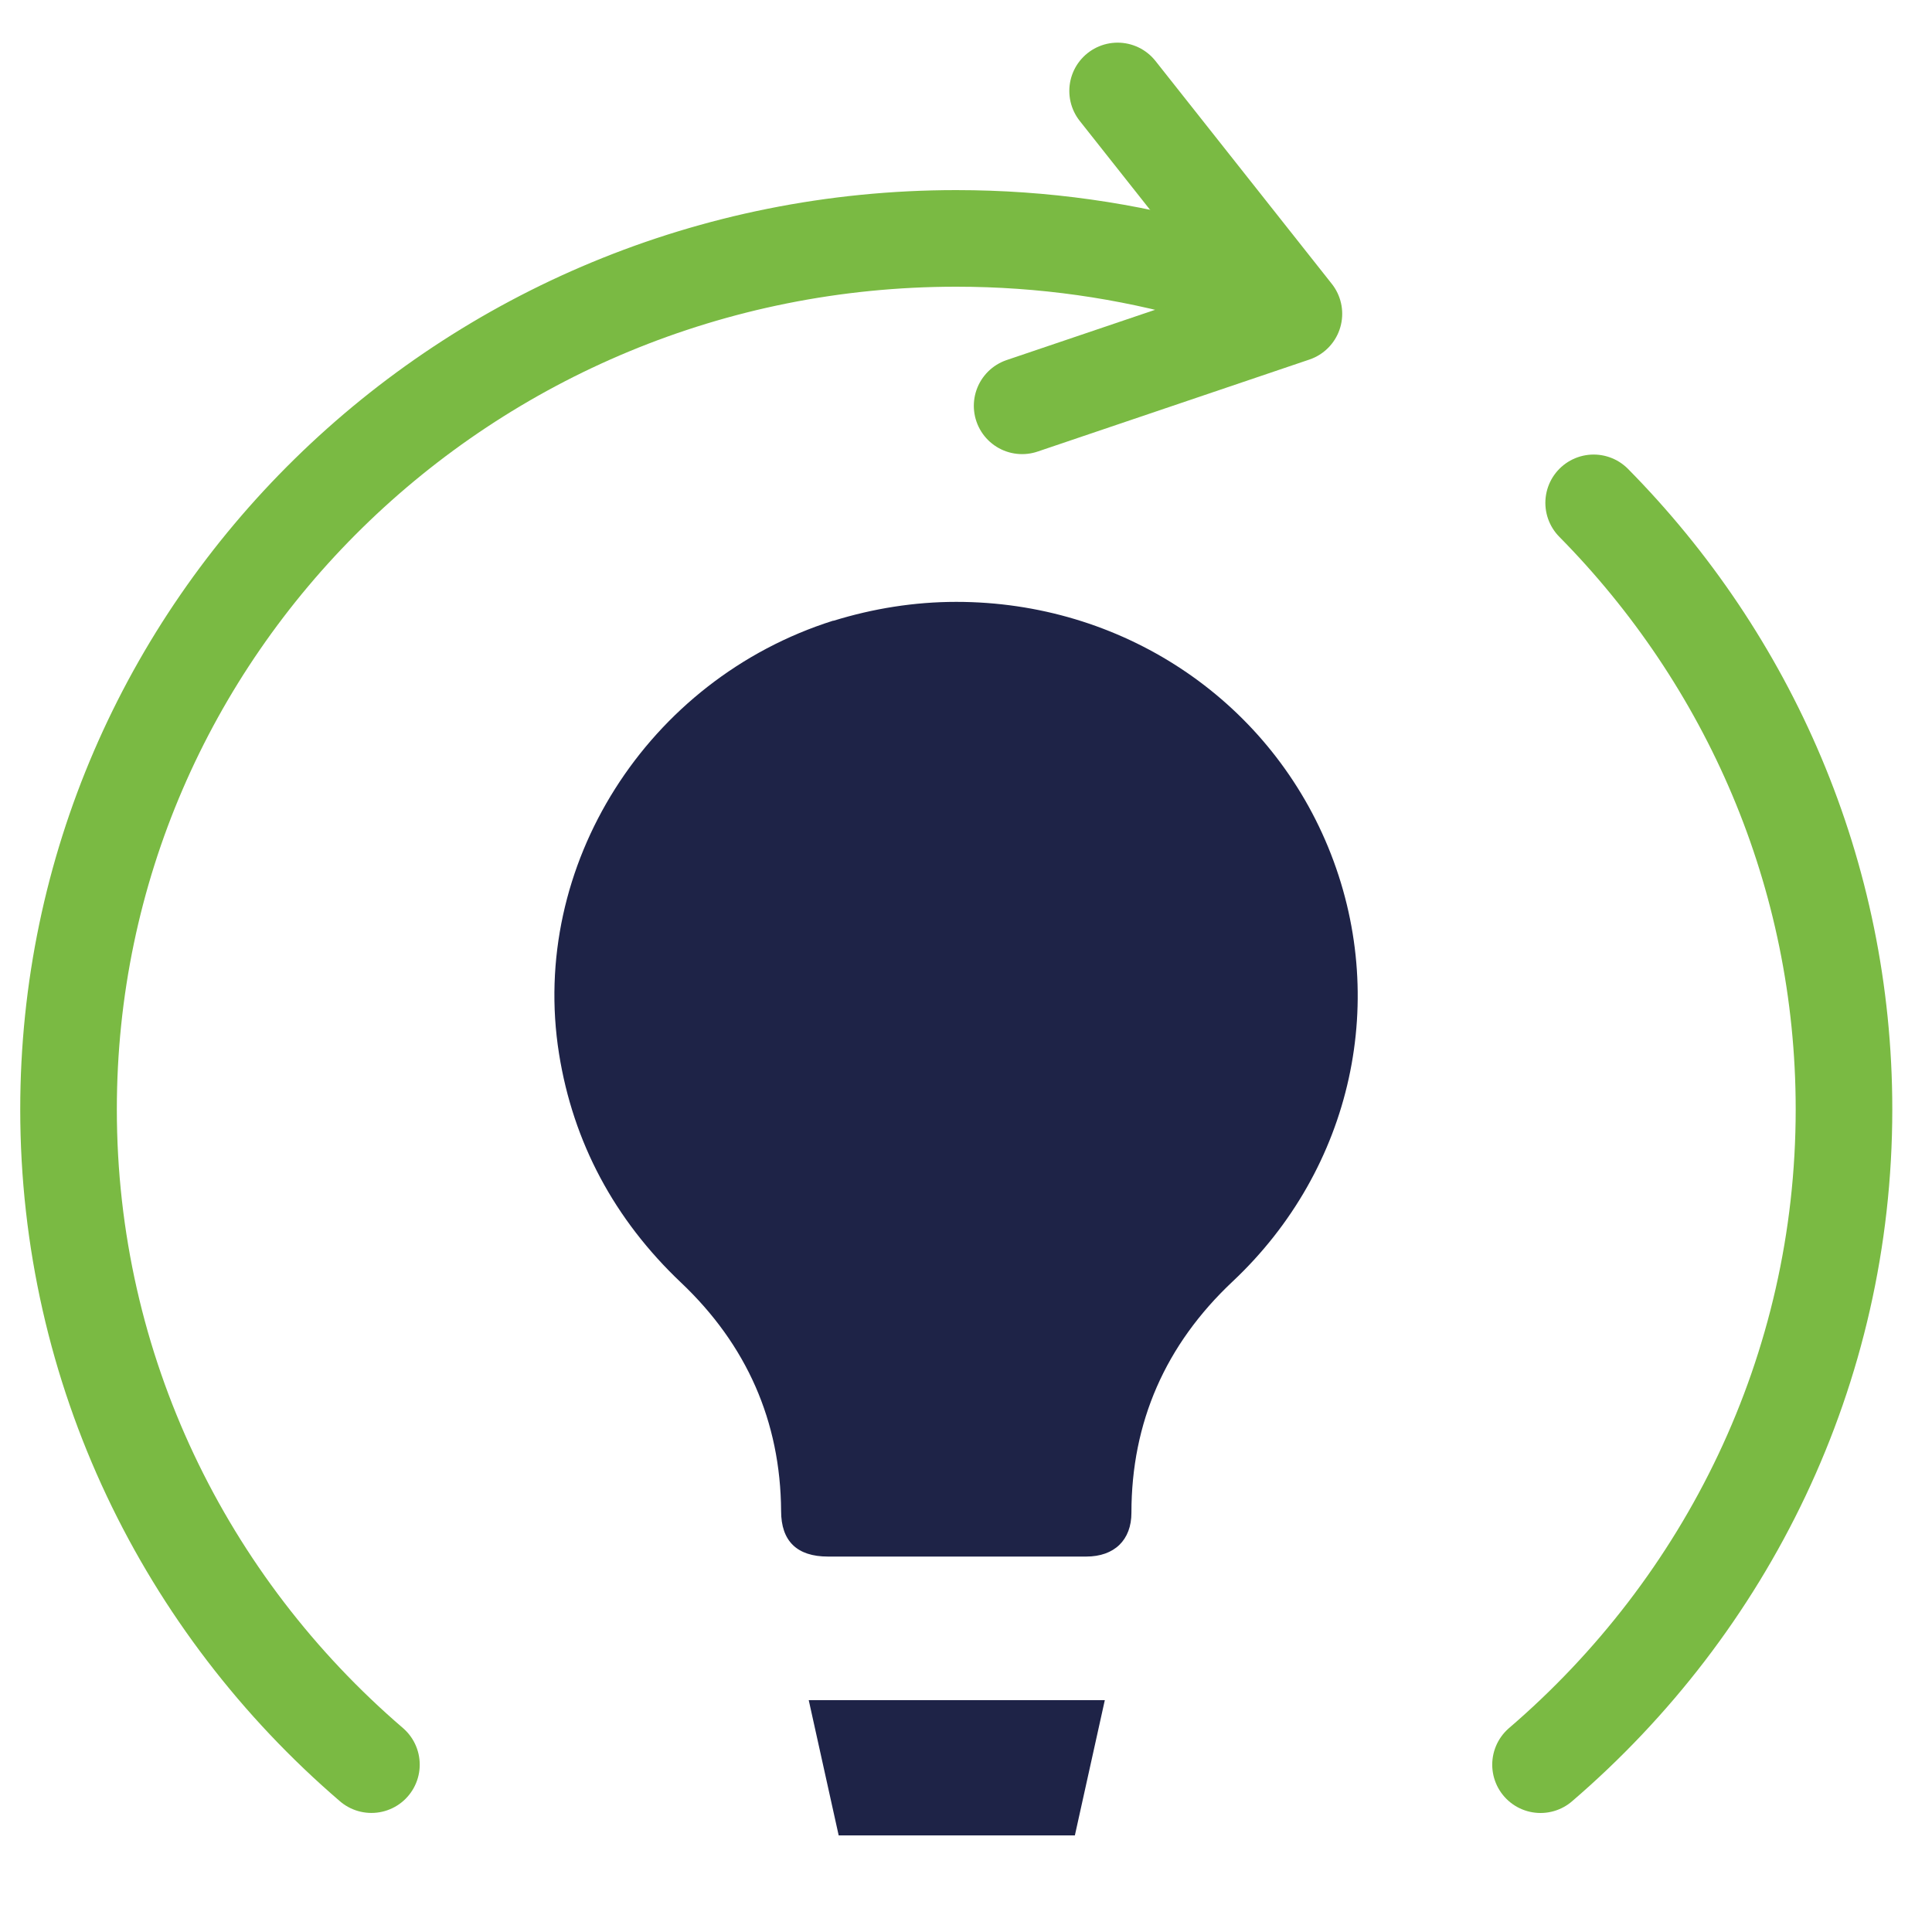 <svg width="40" height="40" viewBox="0 0 40 40" fill="none" xmlns="http://www.w3.org/2000/svg">
<path d="M32.995 10.411C36.201 13.659 38.178 18.09 38.178 22.968C38.178 28.375 35.745 33.23 31.895 36.536" stroke="#7ABA43" stroke-width="2" stroke-miterlimit="10" stroke-linecap="round"/>
<path d="M7.69 36.535C3.841 33.23 1.419 28.374 1.419 22.968C1.419 13.005 9.643 4.936 19.798 4.936C21.6 4.936 23.331 5.188 24.981 5.659" stroke="#7ABA43" stroke-width="2" stroke-miterlimit="10" stroke-linecap="round"/>
<path d="M21.162 8.402L26.789 6.497L23.139 1.883" stroke="#7ABA43" stroke-width="2" stroke-linecap="round" stroke-linejoin="round"/>
<path d="M17.248 12.851C13.399 14.068 10.954 17.924 11.574 21.816C11.866 23.652 12.72 25.248 14.101 26.556C15.458 27.842 16.16 29.426 16.172 31.285C16.172 31.905 16.499 32.227 17.143 32.227H18.196H18.956H19.716H19.798H20.594H21.424H22.489C23.074 32.227 23.425 31.882 23.425 31.32C23.425 29.449 24.127 27.842 25.519 26.533C28.011 24.192 28.783 20.656 27.496 17.534C26.221 14.447 23.203 12.461 19.798 12.461C18.933 12.461 18.079 12.598 17.26 12.851H17.248Z" fill="#1E2347"/>
<path d="M22.254 38H17.364L16.744 35.2H22.874L22.254 38Z" fill="#1E2347"/>
</svg>

